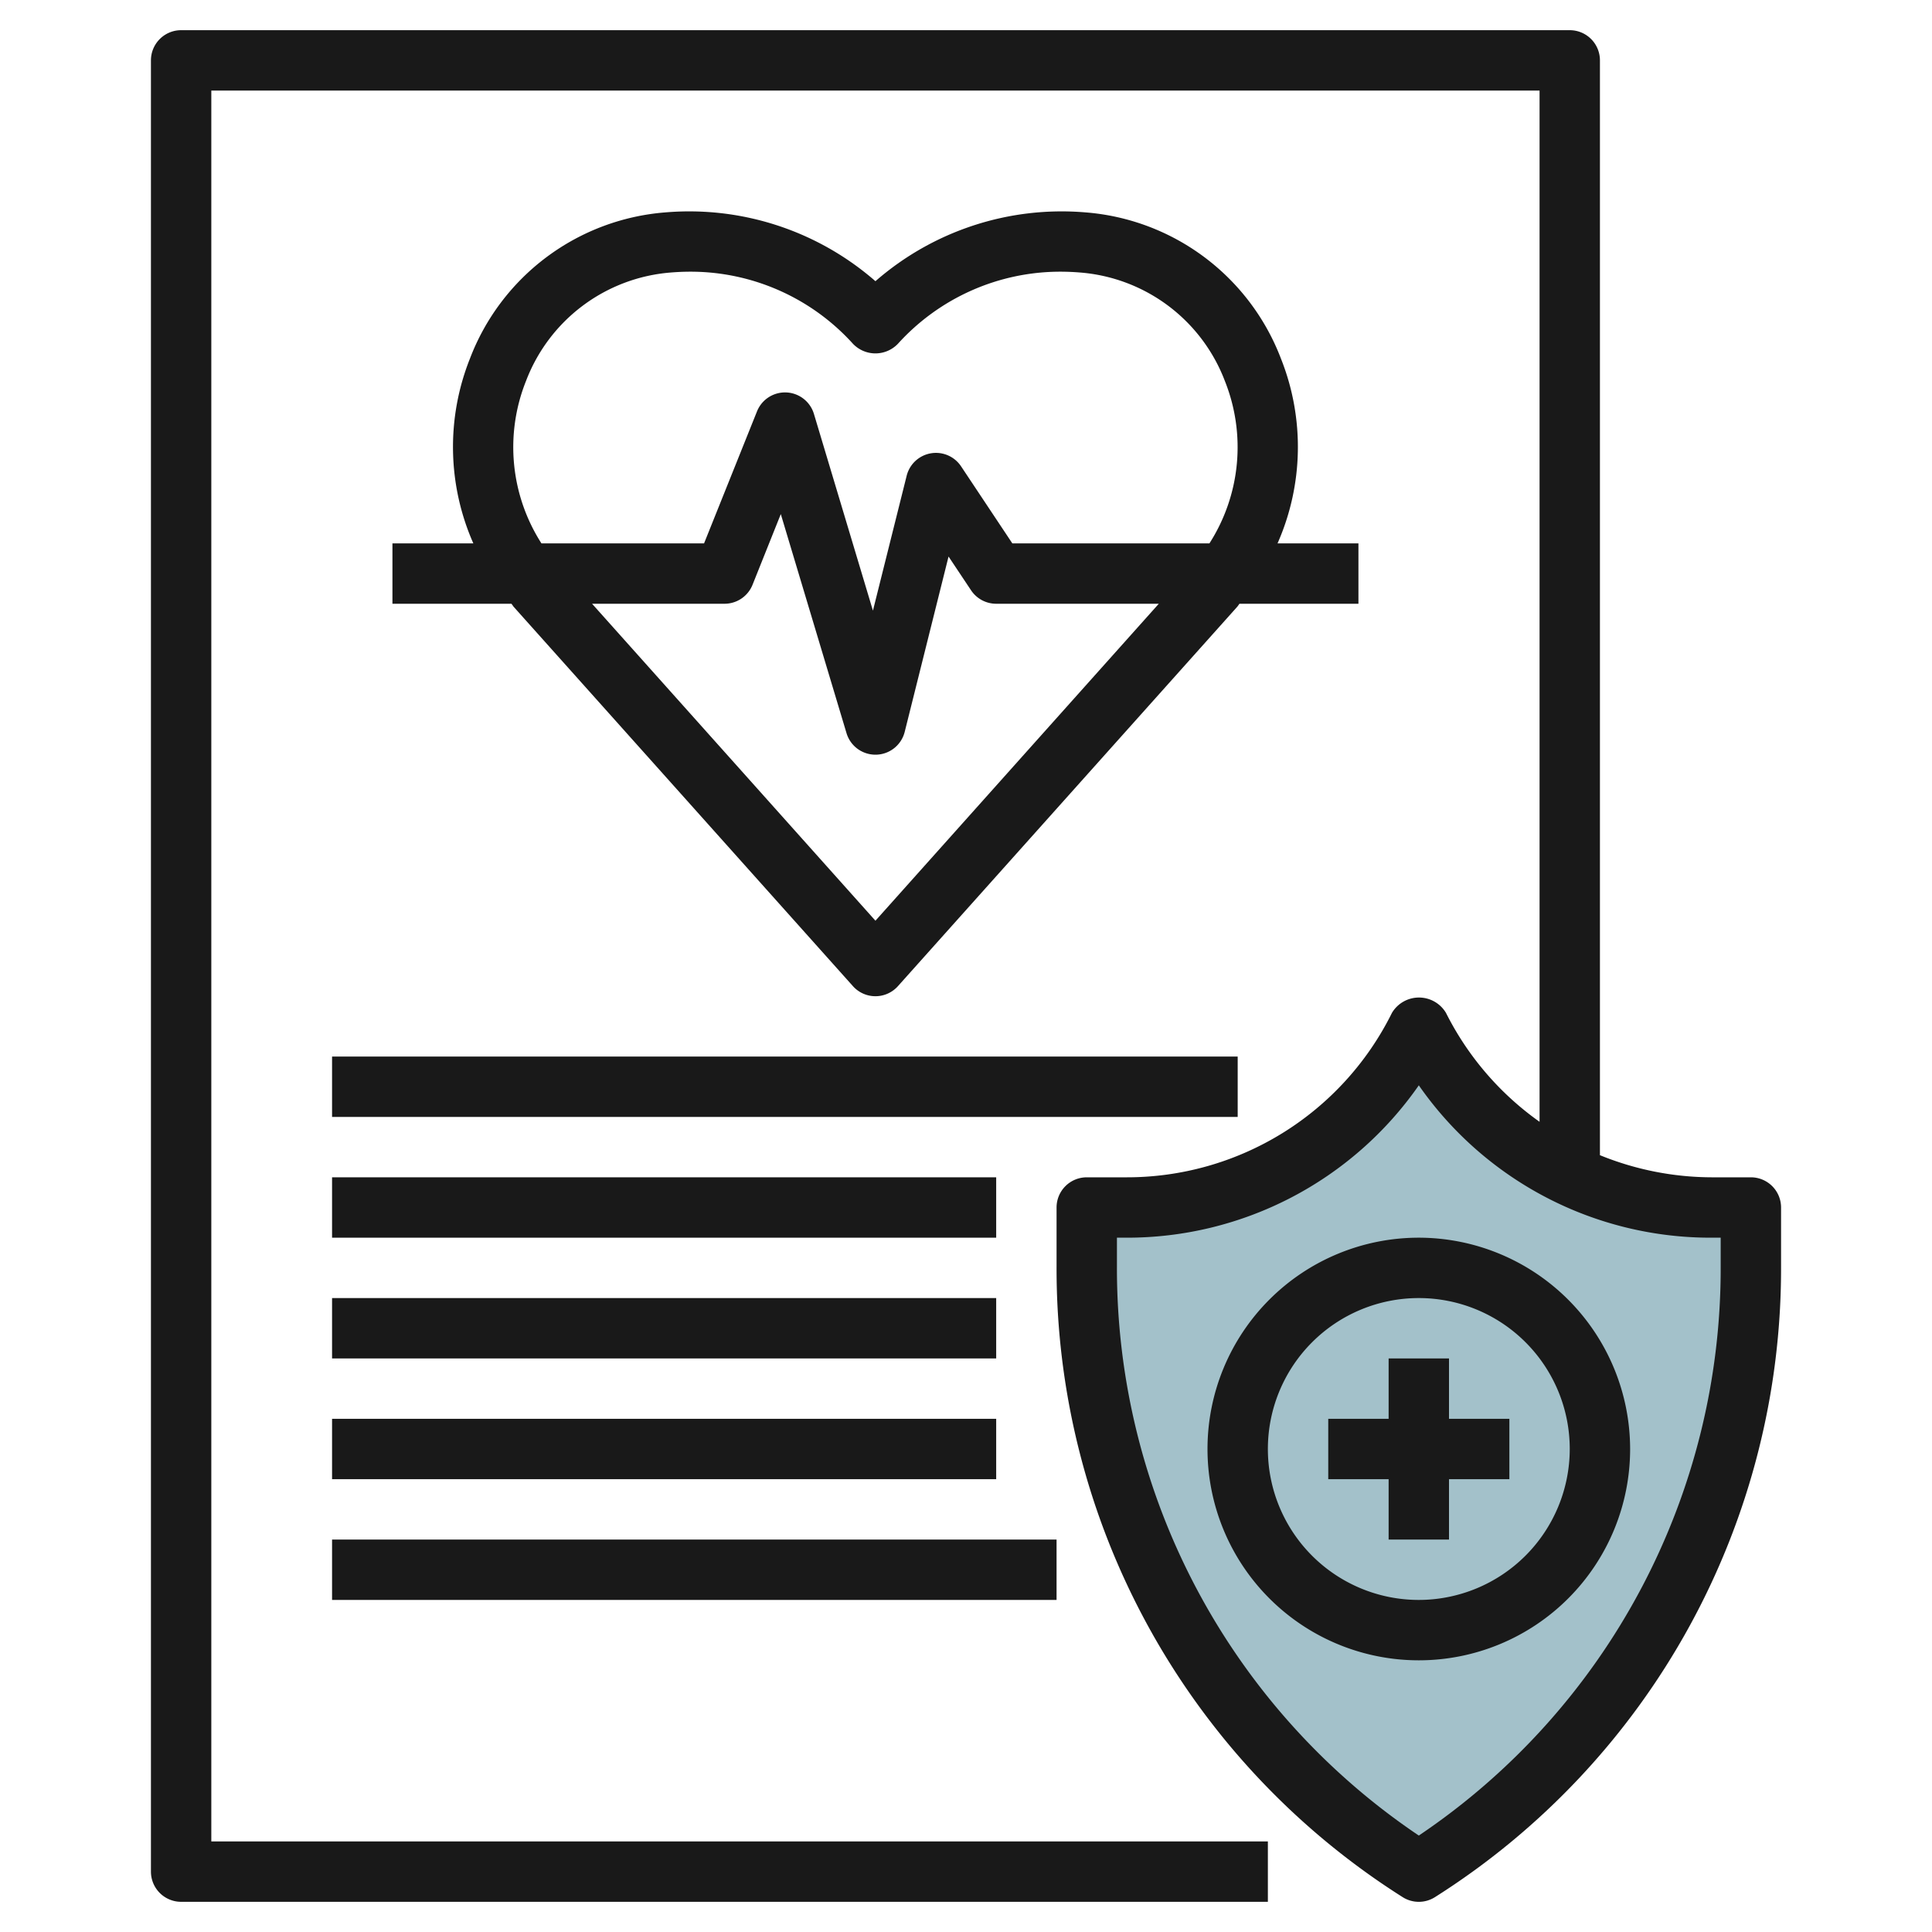 <svg id="Layer_3" height="512" viewBox="0 0 64 64" width="512" xmlns="http://www.w3.org/2000/svg" data-name="Layer 3"><path d="m47 34a10.855 10.855 0 0 1 -9.708 6h-1.292v1.962a23.753 23.753 0 0 0 11 20.038 23.753 23.753 0 0 0 11-20.038v-1.962h-1.292a10.855 10.855 0 0 1 -9.708-6z" fill="#a3c1ca"/><g fill="#191919"><path d="m13 20h3.941c.027.031.047.065.074.1l11.239 12.567a1 1 0 0 0 1.492 0l11.239-12.567c.027-.031.047-.065.074-.1h3.941v-2h-2.68a7.906 7.906 0 0 0 .115-6.115 7.561 7.561 0 0 0 -6.473-4.849 9.386 9.386 0 0 0 -6.962 2.279 9.381 9.381 0 0 0 -6.962-2.279 7.561 7.561 0 0 0 -6.473 4.849 7.906 7.906 0 0 0 .115 6.115h-2.68zm16 10.5-9.387-10.5h4.387a1 1 0 0 0 .929-.629l.936-2.341 2.177 7.257a1 1 0 0 0 .958.713h.023a1 1 0 0 0 .947-.758l1.452-5.806.746 1.119a1 1 0 0 0 .832.445h5.387zm-11.575-17.88a5.6 5.6 0 0 1 4.788-3.592c.216-.018.435-.028.657-.028a7.252 7.252 0 0 1 5.387 2.39 1.03 1.03 0 0 0 1.486 0 7.252 7.252 0 0 1 5.387-2.39c.222 0 .441.01.657.028a5.6 5.6 0 0 1 4.788 3.592 5.906 5.906 0 0 1 -.511 5.38h-6.529l-1.7-2.555a1 1 0 0 0 -1.8.313l-1.118 4.47-1.954-6.515a1 1 0 0 0 -1.887-.084l-1.753 4.371h-5.387a5.906 5.906 0 0 1 -.511-5.38z"/><path d="m11 35h30v2h-30z"/><path d="m11 39h22v2h-22z"/><path d="m11 43h22v2h-22z"/><path d="m11 47h22v2h-22z"/><path d="m11 51h24v2h-24z"/><path d="m58 39h-1.292a9.88 9.88 0 0 1 -3.708-.733v-36.267a1 1 0 0 0 -1-1h-46a1 1 0 0 0 -1 1v60a1 1 0 0 0 1 1h36v-2h-35v-58h44v34.161a9.815 9.815 0 0 1 -3.1-3.608 1.042 1.042 0 0 0 -1.79 0 9.8 9.8 0 0 1 -8.818 5.447h-1.292a1 1 0 0 0 -1 1v1.962a24.636 24.636 0 0 0 11.463 20.882 1 1 0 0 0 1.074 0 24.636 24.636 0 0 0 11.463-20.882v-1.962a1 1 0 0 0 -1-1zm-1 2.962a22.641 22.641 0 0 1 -10 18.843 22.641 22.641 0 0 1 -10-18.843v-.962h.292a11.776 11.776 0 0 0 9.708-5.047 11.776 11.776 0 0 0 9.708 5.047h.292z"/><path d="m47 41a7 7 0 1 0 7 7 7.008 7.008 0 0 0 -7-7zm0 12a5 5 0 1 1 5-5 5.006 5.006 0 0 1 -5 5z"/><path d="m48 45h-2v2h-2v2h2v2h2v-2h2v-2h-2z"/></g></svg>